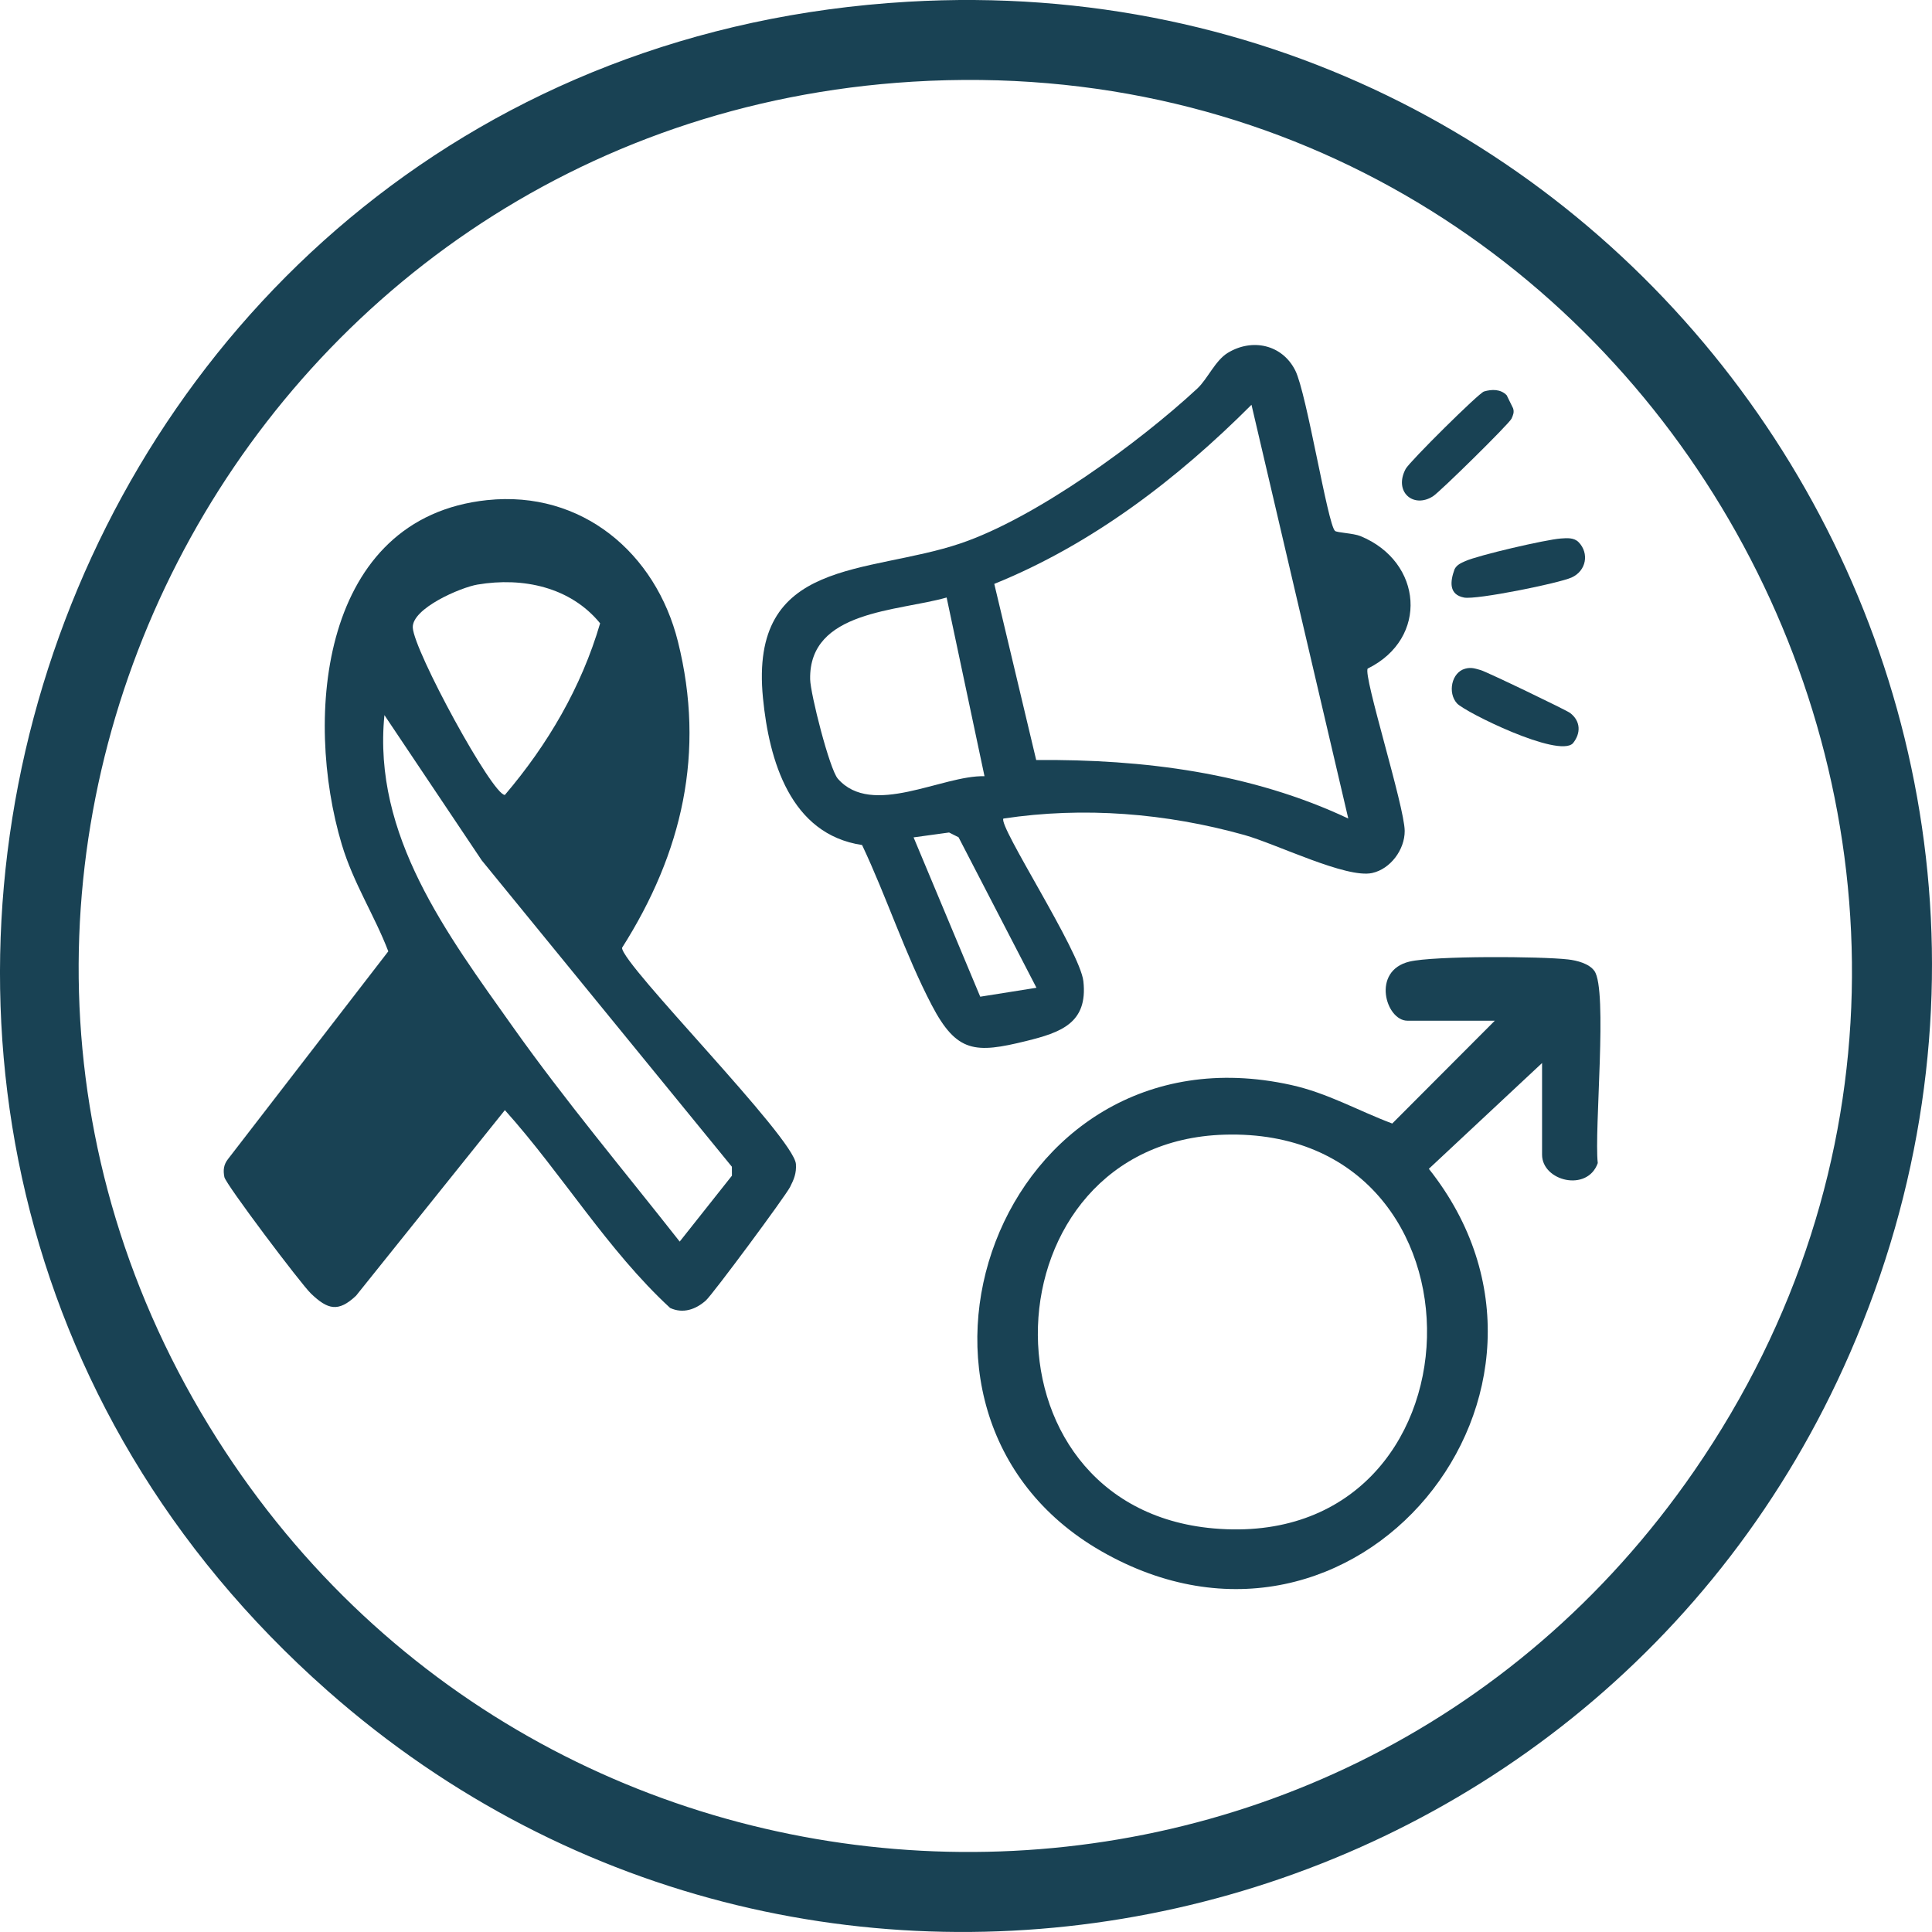 <?xml version="1.0" encoding="UTF-8"?><svg id="Layer_2" xmlns="http://www.w3.org/2000/svg" viewBox="0 0 900 900"><defs><style>.cls-1{fill:#194254;}</style></defs><g id="Layer_1-2"><path class="cls-1" d="M422.94.81c336.57-19.69,572.98,321.53,438.87,629.47-120.84,277.47-479.81,359.83-709.2,157.36C-146.98,523.21,21.6,24.29,422.94.81ZM425.14,38.05C112.05,57.13-66.98,405.17,101.1,670.24c157.99,249.16,519.96,258.86,688.17,14.91C983.45,403.54,768.71,17.11,425.14,38.05Z"/><path class="cls-1" d="M226.99,232.97c44.01-4.62,78.52,24.63,88.82,65.91,12.87,51.57,2.08,98.37-26.04,142.65-.02,7.88,80.19,88.48,81,100.74.28,4.23-.88,7.05-2.72,10.67-2.23,4.38-36.11,50.12-39.26,52.9-4.73,4.19-10.65,6.23-16.61,3.46-29.17-26.91-50.33-62.46-76.99-92.16l-69.34,86.47c-8.31,7.81-13.19,6.44-20.99-1.01-4.6-4.39-39.67-50.89-40.34-54.27-.63-3.21-.36-5.77,1.7-8.4l74.66-96.76c-6.38-16.71-16.27-31.76-21.67-49.8-17.78-59.41-9.86-152.25,67.78-160.41ZM222.51,272.3c-8.09,1.37-30.61,11.15-30.22,20.04.48,10.82,37.16,78.18,42.9,77.97,19.99-23.47,35.67-50.24,44.37-79.95-13.82-16.93-36.03-21.6-57.06-18.05ZM179.08,333.12c-5.56,56.06,29.18,102.03,59.82,145.24,24.37,34.37,51.7,66.9,77.73,100.02l24.33-30.7-.02-4.17-116.53-142.72-45.33-67.66Z"/><path class="cls-1" d="M621.88,247.31c.98.85,8.54,1.07,11.86,2.42,29.09,11.93,31.91,47.69,3.39,61.72-2.25,3.16,17.17,64.22,17.23,75.61.05,8.74-6.62,17.73-15.14,19.62-12.04,2.66-44.76-13.58-59.55-17.71-36.43-10.17-74.83-13.3-112.25-7.65-2.46,3.44,35.72,61.83,37.26,75.77,2.17,19.56-10.58,23.89-26.65,27.86-23.71,5.85-32.37,5.53-44.01-16.76-12.41-23.78-20.95-50.27-32.43-74.55-33.45-4.99-43.32-39.42-46.17-68.47-6.45-65.68,48.63-57.32,92.13-72.07,35.03-11.88,83.02-46.89,110.22-72.13,4.71-4.37,8.33-13.03,14.15-16.58,11.41-6.96,25.4-3.91,31.48,8.21,5.34,10.66,15.08,71.74,18.49,74.7ZM628.08,381.3l-45.09-192.74c-34.46,34.51-74.18,64.96-119.82,83.44l19.53,82.05c49.89-.43,100,5.89,145.38,27.25ZM440.99,278.34c-22.74,6.52-64.22,5.94-63.59,38.11.13,6.73,9.02,41.86,12.9,46.3,15.9,18.21,48.59-1.69,68.32-1.16l-17.64-83.25ZM482.82,460.13l-36.29-70.1-4.41-2.22-16.54,2.27,31.05,74.22,26.18-4.16Z"/><path class="cls-1" d="M718.35,495.2l-52.74,49.28c81.79,103.01-34.06,246.15-152.64,178.09-112.78-64.73-47.89-247.22,88.37-217.17,17.17,3.79,31.17,11.96,47.22,17.98l47.78-47.9h-40.72c-10.05,0-16.94-23.24.95-27.53,11.44-2.74,61.03-2.49,73.94-1,4.11.47,9.76,1.91,12.22,5.36,6.31,8.86-.17,74.13,1.57,89.5-4.86,13.67-25.95,8.38-25.95-3.92v-42.71ZM570.49,528.57c-111.78,3.23-118.43,173.56-5.09,183.43,129.11,11.25,134.09-187.16,5.09-183.43Z"/><path class="cls-1" d="M691.3,182.37c3.61-1.08,7.77-1.17,10.58,1.76l2.96,6.04c.64,1.82.02,3.23-.72,4.86-1.05,2.34-33.26,34.03-36.57,36.15-9.14,5.85-18.42-2.09-12.73-12.76,1.78-3.34,34.02-35.32,36.48-36.05Z"/><path class="cls-1" d="M735.41,252.59c4.96,5.12,3.6,13.34-3.32,16.44-6.05,2.7-44.22,10.44-50.05,9.34-7.14-1.36-6.58-7.38-4.45-13.2,1.06-2.09,3-2.88,5-3.78,6.12-2.76,37.49-10.04,44.52-10.54,2.84-.2,6.12-.5,8.29,1.74Z"/><path class="cls-1" d="M682.51,311.51c2.88-.78,4.62-.08,7.26.65,2.73.76,39.81,18.58,41.65,19.97,4.97,3.79,5.09,9.48,1.29,14.14-6.84,6.93-50.38-14.61-53.99-18.61-4.43-4.9-2.58-14.42,3.8-16.15Z"/></g></svg>